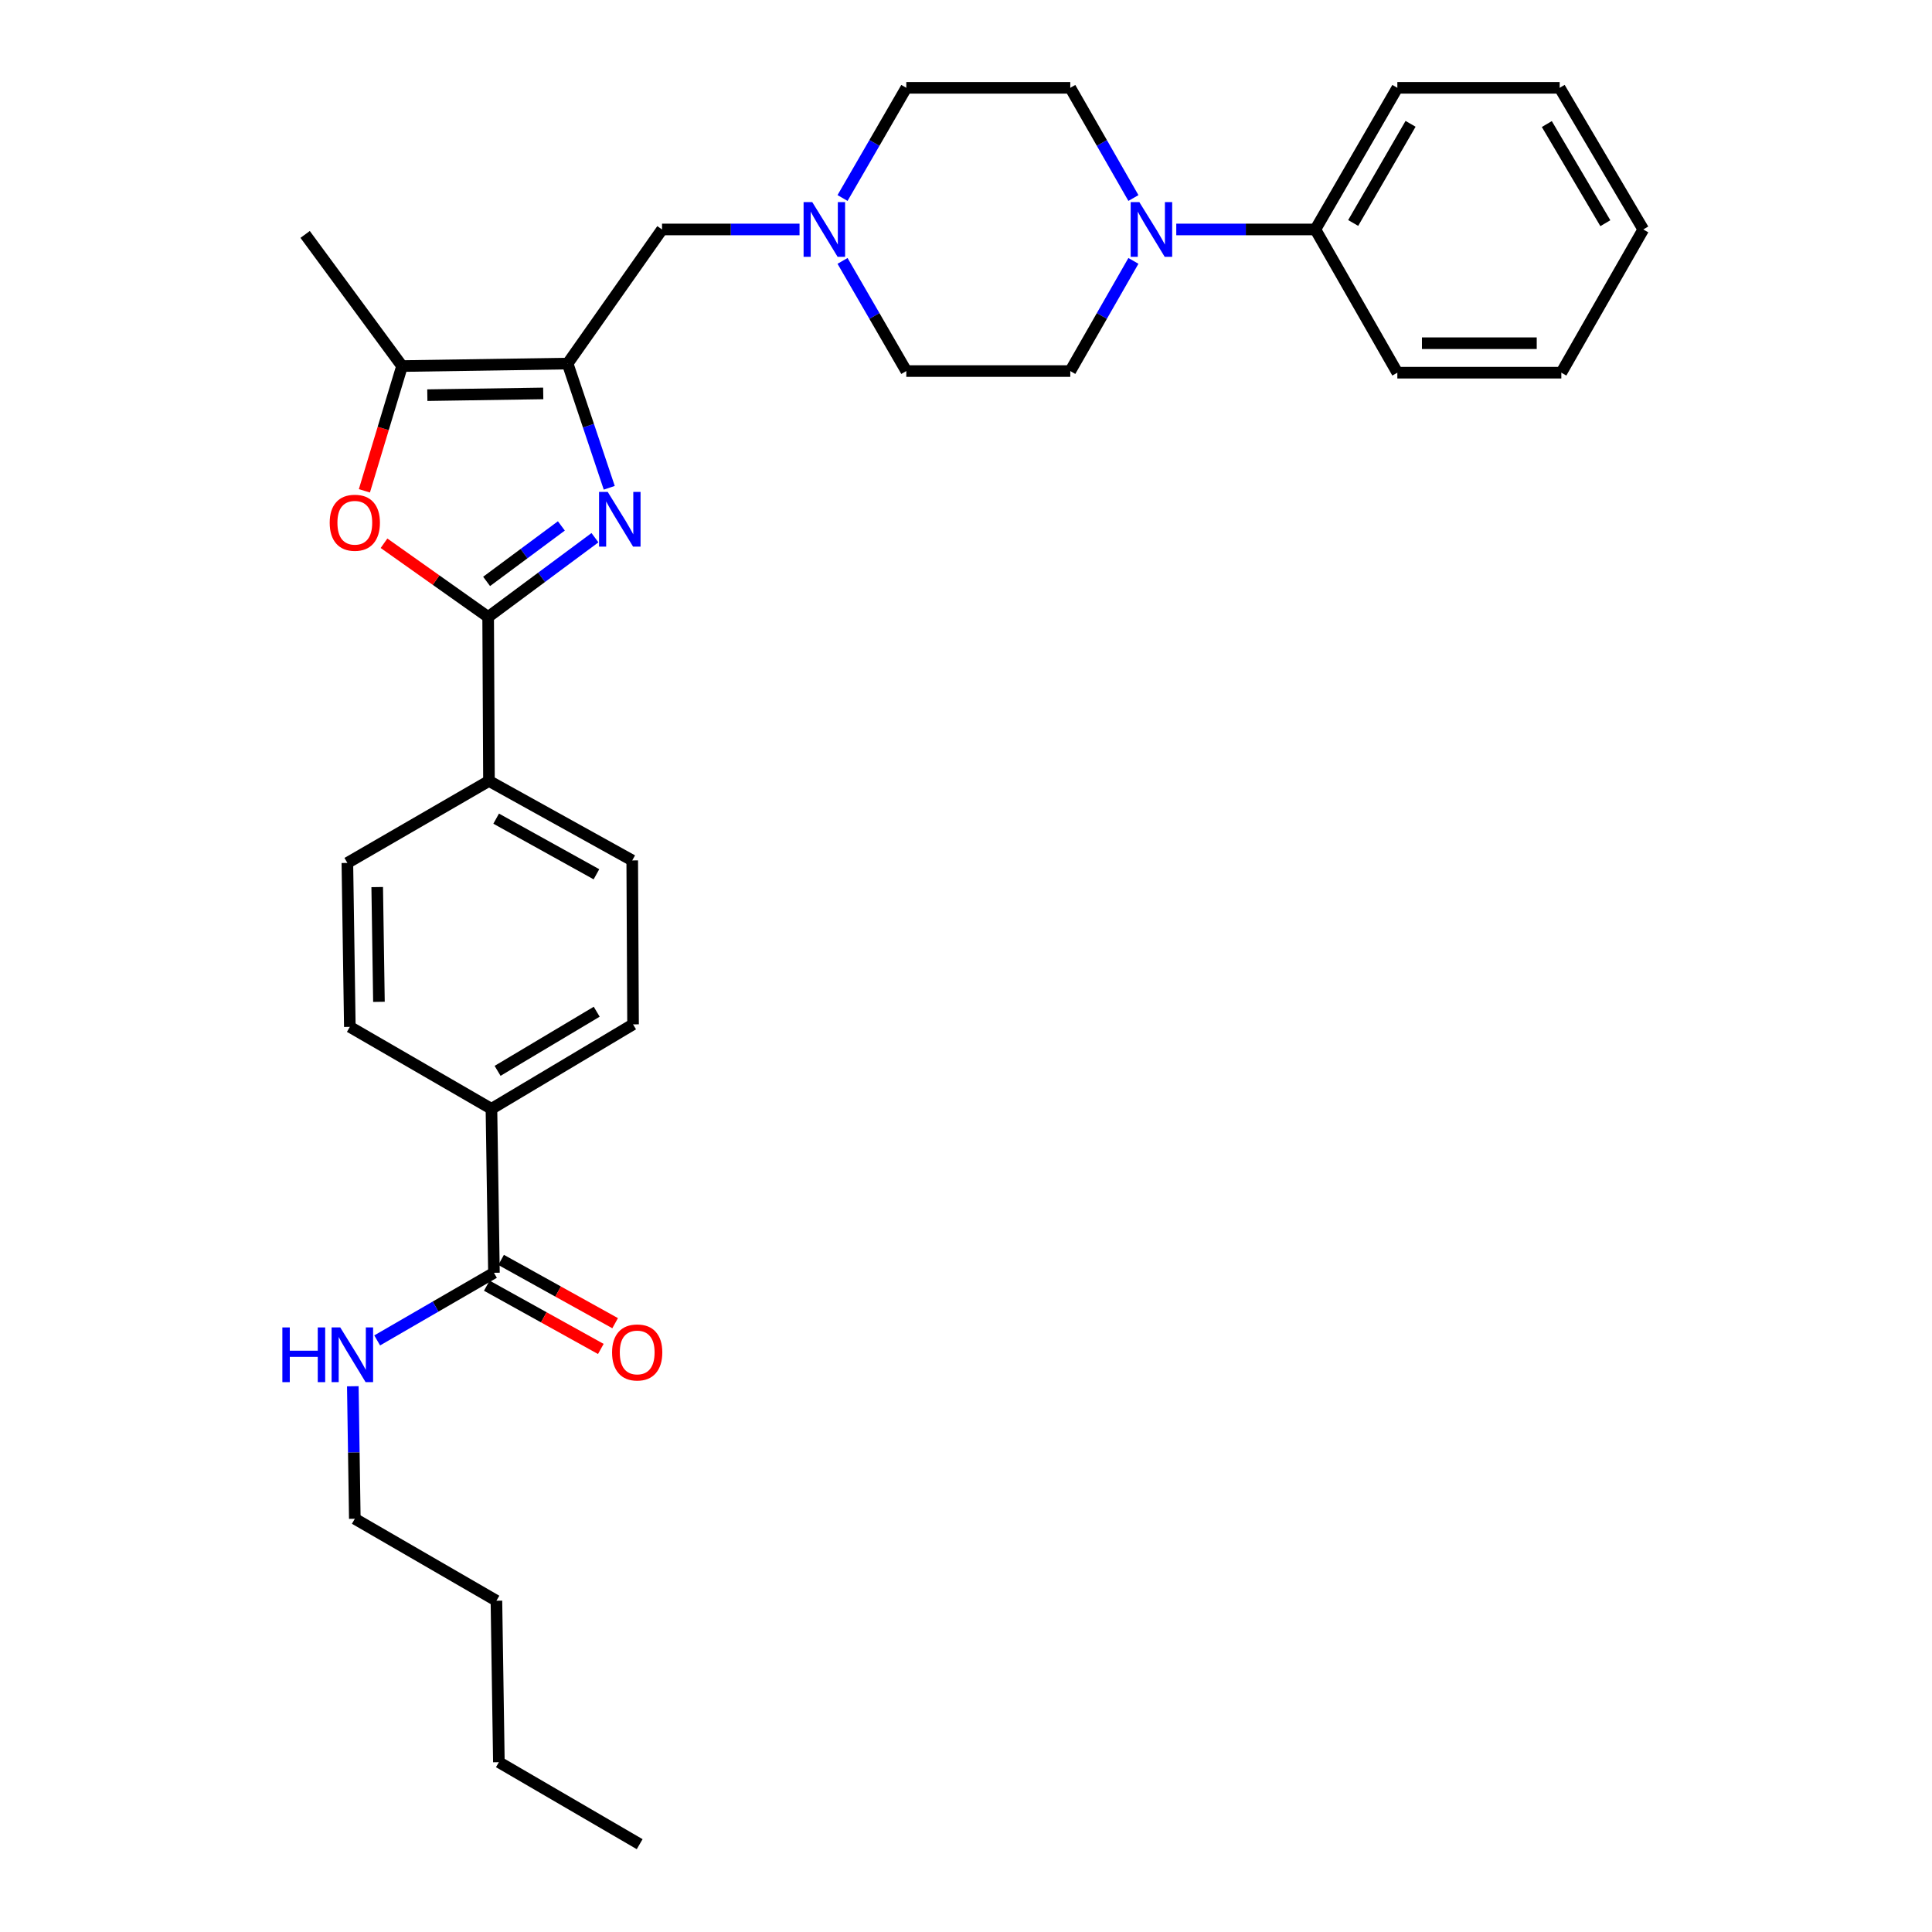 <?xml version='1.0' encoding='iso-8859-1'?>
<svg version='1.1' baseProfile='full'
              xmlns='http://www.w3.org/2000/svg'
                      xmlns:rdkit='http://www.rdkit.org/xml'
                      xmlns:xlink='http://www.w3.org/1999/xlink'
                  xml:space='preserve'
width='1000px' height='1000px' viewBox='0 0 1000 1000'>
<!-- END OF HEADER -->
<rect style='opacity:1.0;fill:#FFFFFF;stroke:none' width='1000' height='1000' x='0' y='0'> </rect>
<path class='bond-0' d='M 315.35,252.48 L 304.576,220.33' style='fill:none;fill-rule:evenodd;stroke:#0000FF;stroke-width:6px;stroke-linecap:butt;stroke-linejoin:miter;stroke-opacity:1' />
<path class='bond-0' d='M 304.576,220.33 L 293.802,188.18' style='fill:none;fill-rule:evenodd;stroke:#000000;stroke-width:6px;stroke-linecap:butt;stroke-linejoin:miter;stroke-opacity:1' />
<path class='bond-1' d='M 307.946,278.311 L 280.306,298.827' style='fill:none;fill-rule:evenodd;stroke:#0000FF;stroke-width:6px;stroke-linecap:butt;stroke-linejoin:miter;stroke-opacity:1' />
<path class='bond-1' d='M 280.306,298.827 L 252.666,319.343' style='fill:none;fill-rule:evenodd;stroke:#000000;stroke-width:6px;stroke-linecap:butt;stroke-linejoin:miter;stroke-opacity:1' />
<path class='bond-1' d='M 290.561,272.215 L 271.213,286.576' style='fill:none;fill-rule:evenodd;stroke:#0000FF;stroke-width:6px;stroke-linecap:butt;stroke-linejoin:miter;stroke-opacity:1' />
<path class='bond-1' d='M 271.213,286.576 L 251.865,300.937' style='fill:none;fill-rule:evenodd;stroke:#000000;stroke-width:6px;stroke-linecap:butt;stroke-linejoin:miter;stroke-opacity:1' />
<path class='bond-3' d='M 293.802,188.18 L 208.097,189.477' style='fill:none;fill-rule:evenodd;stroke:#000000;stroke-width:6px;stroke-linecap:butt;stroke-linejoin:miter;stroke-opacity:1' />
<path class='bond-3' d='M 281.177,203.63 L 221.184,204.538' style='fill:none;fill-rule:evenodd;stroke:#000000;stroke-width:6px;stroke-linecap:butt;stroke-linejoin:miter;stroke-opacity:1' />
<path class='bond-7' d='M 293.802,188.18 L 342.668,118.767' style='fill:none;fill-rule:evenodd;stroke:#000000;stroke-width:6px;stroke-linecap:butt;stroke-linejoin:miter;stroke-opacity:1' />
<path class='bond-2' d='M 252.666,319.343 L 225.716,300.264' style='fill:none;fill-rule:evenodd;stroke:#000000;stroke-width:6px;stroke-linecap:butt;stroke-linejoin:miter;stroke-opacity:1' />
<path class='bond-2' d='M 225.716,300.264 L 198.766,281.185' style='fill:none;fill-rule:evenodd;stroke:#FF0000;stroke-width:6px;stroke-linecap:butt;stroke-linejoin:miter;stroke-opacity:1' />
<path class='bond-8' d='M 252.666,319.343 L 253.09,404.217' style='fill:none;fill-rule:evenodd;stroke:#000000;stroke-width:6px;stroke-linecap:butt;stroke-linejoin:miter;stroke-opacity:1' />
<path class='bond-31' d='M 188.611,254.05 L 198.354,221.763' style='fill:none;fill-rule:evenodd;stroke:#FF0000;stroke-width:6px;stroke-linecap:butt;stroke-linejoin:miter;stroke-opacity:1' />
<path class='bond-31' d='M 198.354,221.763 L 208.097,189.477' style='fill:none;fill-rule:evenodd;stroke:#000000;stroke-width:6px;stroke-linecap:butt;stroke-linejoin:miter;stroke-opacity:1' />
<path class='bond-21' d='M 208.097,189.477 L 157.934,121.335' style='fill:none;fill-rule:evenodd;stroke:#000000;stroke-width:6px;stroke-linecap:butt;stroke-linejoin:miter;stroke-opacity:1' />
<path class='bond-4' d='M 586.654,102.494 L 570.315,73.975' style='fill:none;fill-rule:evenodd;stroke:#0000FF;stroke-width:6px;stroke-linecap:butt;stroke-linejoin:miter;stroke-opacity:1' />
<path class='bond-4' d='M 570.315,73.975 L 553.976,45.455' style='fill:none;fill-rule:evenodd;stroke:#000000;stroke-width:6px;stroke-linecap:butt;stroke-linejoin:miter;stroke-opacity:1' />
<path class='bond-12' d='M 608.838,118.767 L 644.835,118.767' style='fill:none;fill-rule:evenodd;stroke:#0000FF;stroke-width:6px;stroke-linecap:butt;stroke-linejoin:miter;stroke-opacity:1' />
<path class='bond-12' d='M 644.835,118.767 L 680.833,118.767' style='fill:none;fill-rule:evenodd;stroke:#000000;stroke-width:6px;stroke-linecap:butt;stroke-linejoin:miter;stroke-opacity:1' />
<path class='bond-33' d='M 586.652,135.039 L 570.314,163.55' style='fill:none;fill-rule:evenodd;stroke:#0000FF;stroke-width:6px;stroke-linecap:butt;stroke-linejoin:miter;stroke-opacity:1' />
<path class='bond-33' d='M 570.314,163.55 L 553.976,192.062' style='fill:none;fill-rule:evenodd;stroke:#000000;stroke-width:6px;stroke-linecap:butt;stroke-linejoin:miter;stroke-opacity:1' />
<path class='bond-5' d='M 413.837,118.767 L 378.253,118.767' style='fill:none;fill-rule:evenodd;stroke:#0000FF;stroke-width:6px;stroke-linecap:butt;stroke-linejoin:miter;stroke-opacity:1' />
<path class='bond-5' d='M 378.253,118.767 L 342.668,118.767' style='fill:none;fill-rule:evenodd;stroke:#000000;stroke-width:6px;stroke-linecap:butt;stroke-linejoin:miter;stroke-opacity:1' />
<path class='bond-19' d='M 436.099,135.044 L 452.601,163.553' style='fill:none;fill-rule:evenodd;stroke:#0000FF;stroke-width:6px;stroke-linecap:butt;stroke-linejoin:miter;stroke-opacity:1' />
<path class='bond-19' d='M 452.601,163.553 L 469.102,192.062' style='fill:none;fill-rule:evenodd;stroke:#000000;stroke-width:6px;stroke-linecap:butt;stroke-linejoin:miter;stroke-opacity:1' />
<path class='bond-20' d='M 436.097,102.489 L 452.6,73.972' style='fill:none;fill-rule:evenodd;stroke:#0000FF;stroke-width:6px;stroke-linecap:butt;stroke-linejoin:miter;stroke-opacity:1' />
<path class='bond-20' d='M 452.6,73.972 L 469.102,45.455' style='fill:none;fill-rule:evenodd;stroke:#000000;stroke-width:6px;stroke-linecap:butt;stroke-linejoin:miter;stroke-opacity:1' />
<path class='bond-6' d='M 255.667,658.796 L 254.37,573.931' style='fill:none;fill-rule:evenodd;stroke:#000000;stroke-width:6px;stroke-linecap:butt;stroke-linejoin:miter;stroke-opacity:1' />
<path class='bond-13' d='M 251.965,665.467 L 281.477,681.844' style='fill:none;fill-rule:evenodd;stroke:#000000;stroke-width:6px;stroke-linecap:butt;stroke-linejoin:miter;stroke-opacity:1' />
<path class='bond-13' d='M 281.477,681.844 L 310.988,698.221' style='fill:none;fill-rule:evenodd;stroke:#FF0000;stroke-width:6px;stroke-linecap:butt;stroke-linejoin:miter;stroke-opacity:1' />
<path class='bond-13' d='M 259.369,652.126 L 288.88,668.503' style='fill:none;fill-rule:evenodd;stroke:#000000;stroke-width:6px;stroke-linecap:butt;stroke-linejoin:miter;stroke-opacity:1' />
<path class='bond-13' d='M 288.88,668.503 L 318.392,684.88' style='fill:none;fill-rule:evenodd;stroke:#FF0000;stroke-width:6px;stroke-linecap:butt;stroke-linejoin:miter;stroke-opacity:1' />
<path class='bond-18' d='M 255.667,658.796 L 225.448,676.294' style='fill:none;fill-rule:evenodd;stroke:#000000;stroke-width:6px;stroke-linecap:butt;stroke-linejoin:miter;stroke-opacity:1' />
<path class='bond-18' d='M 225.448,676.294 L 195.229,693.793' style='fill:none;fill-rule:evenodd;stroke:#0000FF;stroke-width:6px;stroke-linecap:butt;stroke-linejoin:miter;stroke-opacity:1' />
<path class='bond-14' d='M 253.09,404.217 L 179.795,446.65' style='fill:none;fill-rule:evenodd;stroke:#000000;stroke-width:6px;stroke-linecap:butt;stroke-linejoin:miter;stroke-opacity:1' />
<path class='bond-15' d='M 253.09,404.217 L 327.241,445.353' style='fill:none;fill-rule:evenodd;stroke:#000000;stroke-width:6px;stroke-linecap:butt;stroke-linejoin:miter;stroke-opacity:1' />
<path class='bond-15' d='M 256.811,423.729 L 308.717,452.524' style='fill:none;fill-rule:evenodd;stroke:#000000;stroke-width:6px;stroke-linecap:butt;stroke-linejoin:miter;stroke-opacity:1' />
<path class='bond-9' d='M 254.37,573.931 L 327.665,530.21' style='fill:none;fill-rule:evenodd;stroke:#000000;stroke-width:6px;stroke-linecap:butt;stroke-linejoin:miter;stroke-opacity:1' />
<path class='bond-9' d='M 257.548,554.269 L 308.855,523.665' style='fill:none;fill-rule:evenodd;stroke:#000000;stroke-width:6px;stroke-linecap:butt;stroke-linejoin:miter;stroke-opacity:1' />
<path class='bond-32' d='M 254.37,573.931 L 181.075,531.507' style='fill:none;fill-rule:evenodd;stroke:#000000;stroke-width:6px;stroke-linecap:butt;stroke-linejoin:miter;stroke-opacity:1' />
<path class='bond-10' d='M 553.976,45.455 L 469.102,45.455' style='fill:none;fill-rule:evenodd;stroke:#000000;stroke-width:6px;stroke-linecap:butt;stroke-linejoin:miter;stroke-opacity:1' />
<path class='bond-11' d='M 553.976,192.062 L 469.102,192.062' style='fill:none;fill-rule:evenodd;stroke:#000000;stroke-width:6px;stroke-linecap:butt;stroke-linejoin:miter;stroke-opacity:1' />
<path class='bond-22' d='M 680.833,118.767 L 723.266,45.455' style='fill:none;fill-rule:evenodd;stroke:#000000;stroke-width:6px;stroke-linecap:butt;stroke-linejoin:miter;stroke-opacity:1' />
<path class='bond-22' d='M 700.403,115.413 L 730.106,64.094' style='fill:none;fill-rule:evenodd;stroke:#000000;stroke-width:6px;stroke-linecap:butt;stroke-linejoin:miter;stroke-opacity:1' />
<path class='bond-23' d='M 680.833,118.767 L 723.266,192.901' style='fill:none;fill-rule:evenodd;stroke:#000000;stroke-width:6px;stroke-linecap:butt;stroke-linejoin:miter;stroke-opacity:1' />
<path class='bond-17' d='M 179.795,446.65 L 181.075,531.507' style='fill:none;fill-rule:evenodd;stroke:#000000;stroke-width:6px;stroke-linecap:butt;stroke-linejoin:miter;stroke-opacity:1' />
<path class='bond-17' d='M 195.243,459.148 L 196.139,518.548' style='fill:none;fill-rule:evenodd;stroke:#000000;stroke-width:6px;stroke-linecap:butt;stroke-linejoin:miter;stroke-opacity:1' />
<path class='bond-16' d='M 327.241,445.353 L 327.665,530.21' style='fill:none;fill-rule:evenodd;stroke:#000000;stroke-width:6px;stroke-linecap:butt;stroke-linejoin:miter;stroke-opacity:1' />
<path class='bond-24' d='M 182.617,717.52 L 183.134,751.816' style='fill:none;fill-rule:evenodd;stroke:#0000FF;stroke-width:6px;stroke-linecap:butt;stroke-linejoin:miter;stroke-opacity:1' />
<path class='bond-24' d='M 183.134,751.816 L 183.652,786.111' style='fill:none;fill-rule:evenodd;stroke:#000000;stroke-width:6px;stroke-linecap:butt;stroke-linejoin:miter;stroke-opacity:1' />
<path class='bond-29' d='M 723.266,45.455 L 807.284,45.455' style='fill:none;fill-rule:evenodd;stroke:#000000;stroke-width:6px;stroke-linecap:butt;stroke-linejoin:miter;stroke-opacity:1' />
<path class='bond-28' d='M 723.266,192.901 L 808.14,192.901' style='fill:none;fill-rule:evenodd;stroke:#000000;stroke-width:6px;stroke-linecap:butt;stroke-linejoin:miter;stroke-opacity:1' />
<path class='bond-28' d='M 735.997,177.644 L 795.409,177.644' style='fill:none;fill-rule:evenodd;stroke:#000000;stroke-width:6px;stroke-linecap:butt;stroke-linejoin:miter;stroke-opacity:1' />
<path class='bond-25' d='M 183.652,786.111 L 256.947,828.536' style='fill:none;fill-rule:evenodd;stroke:#000000;stroke-width:6px;stroke-linecap:butt;stroke-linejoin:miter;stroke-opacity:1' />
<path class='bond-26' d='M 256.947,828.536 L 258.218,912.104' style='fill:none;fill-rule:evenodd;stroke:#000000;stroke-width:6px;stroke-linecap:butt;stroke-linejoin:miter;stroke-opacity:1' />
<path class='bond-27' d='M 258.218,912.104 L 331.09,954.545' style='fill:none;fill-rule:evenodd;stroke:#000000;stroke-width:6px;stroke-linecap:butt;stroke-linejoin:miter;stroke-opacity:1' />
<path class='bond-30' d='M 808.14,192.901 L 850.556,118.767' style='fill:none;fill-rule:evenodd;stroke:#000000;stroke-width:6px;stroke-linecap:butt;stroke-linejoin:miter;stroke-opacity:1' />
<path class='bond-34' d='M 807.284,45.455 L 850.556,118.767' style='fill:none;fill-rule:evenodd;stroke:#000000;stroke-width:6px;stroke-linecap:butt;stroke-linejoin:miter;stroke-opacity:1' />
<path class='bond-34' d='M 800.635,64.207 L 830.925,115.525' style='fill:none;fill-rule:evenodd;stroke:#000000;stroke-width:6px;stroke-linecap:butt;stroke-linejoin:miter;stroke-opacity:1' />
<path  class='atom-0' d='M 314.548 254.605
L 323.828 269.605
Q 324.748 271.085, 326.228 273.765
Q 327.708 276.445, 327.788 276.605
L 327.788 254.605
L 331.548 254.605
L 331.548 282.925
L 327.668 282.925
L 317.708 266.525
Q 316.548 264.605, 315.308 262.405
Q 314.108 260.205, 313.748 259.525
L 313.748 282.925
L 310.068 282.925
L 310.068 254.605
L 314.548 254.605
' fill='#0000FF'/>
<path  class='atom-3' d='M 170.652 270.565
Q 170.652 263.765, 174.012 259.965
Q 177.372 256.165, 183.652 256.165
Q 189.932 256.165, 193.292 259.965
Q 196.652 263.765, 196.652 270.565
Q 196.652 277.445, 193.252 281.365
Q 189.852 285.245, 183.652 285.245
Q 177.412 285.245, 174.012 281.365
Q 170.652 277.485, 170.652 270.565
M 183.652 282.045
Q 187.972 282.045, 190.292 279.165
Q 192.652 276.245, 192.652 270.565
Q 192.652 265.005, 190.292 262.205
Q 187.972 259.365, 183.652 259.365
Q 179.332 259.365, 176.972 262.165
Q 174.652 264.965, 174.652 270.565
Q 174.652 276.285, 176.972 279.165
Q 179.332 282.045, 183.652 282.045
' fill='#FF0000'/>
<path  class='atom-5' d='M 589.716 104.607
L 598.996 119.607
Q 599.916 121.087, 601.396 123.767
Q 602.876 126.447, 602.956 126.607
L 602.956 104.607
L 606.716 104.607
L 606.716 132.927
L 602.836 132.927
L 592.876 116.527
Q 591.716 114.607, 590.476 112.407
Q 589.276 110.207, 588.916 109.527
L 588.916 132.927
L 585.236 132.927
L 585.236 104.607
L 589.716 104.607
' fill='#0000FF'/>
<path  class='atom-6' d='M 420.418 104.607
L 429.698 119.607
Q 430.618 121.087, 432.098 123.767
Q 433.578 126.447, 433.658 126.607
L 433.658 104.607
L 437.418 104.607
L 437.418 132.927
L 433.538 132.927
L 423.578 116.527
Q 422.418 114.607, 421.178 112.407
Q 419.978 110.207, 419.618 109.527
L 419.618 132.927
L 415.938 132.927
L 415.938 104.607
L 420.418 104.607
' fill='#0000FF'/>
<path  class='atom-14' d='M 316.81 700.021
Q 316.81 693.221, 320.17 689.421
Q 323.53 685.621, 329.81 685.621
Q 336.09 685.621, 339.45 689.421
Q 342.81 693.221, 342.81 700.021
Q 342.81 706.901, 339.41 710.821
Q 336.01 714.701, 329.81 714.701
Q 323.57 714.701, 320.17 710.821
Q 316.81 706.941, 316.81 700.021
M 329.81 711.501
Q 334.13 711.501, 336.45 708.621
Q 338.81 705.701, 338.81 700.021
Q 338.81 694.461, 336.45 691.661
Q 334.13 688.821, 329.81 688.821
Q 325.49 688.821, 323.13 691.621
Q 320.81 694.421, 320.81 700.021
Q 320.81 705.741, 323.13 708.621
Q 325.49 711.501, 329.81 711.501
' fill='#FF0000'/>
<path  class='atom-19' d='M 146.152 687.078
L 149.992 687.078
L 149.992 699.118
L 164.472 699.118
L 164.472 687.078
L 168.312 687.078
L 168.312 715.398
L 164.472 715.398
L 164.472 702.318
L 149.992 702.318
L 149.992 715.398
L 146.152 715.398
L 146.152 687.078
' fill='#0000FF'/>
<path  class='atom-19' d='M 176.112 687.078
L 185.392 702.078
Q 186.312 703.558, 187.792 706.238
Q 189.272 708.918, 189.352 709.078
L 189.352 687.078
L 193.112 687.078
L 193.112 715.398
L 189.232 715.398
L 179.272 698.998
Q 178.112 697.078, 176.872 694.878
Q 175.672 692.678, 175.312 691.998
L 175.312 715.398
L 171.632 715.398
L 171.632 687.078
L 176.112 687.078
' fill='#0000FF'/>
</svg>
